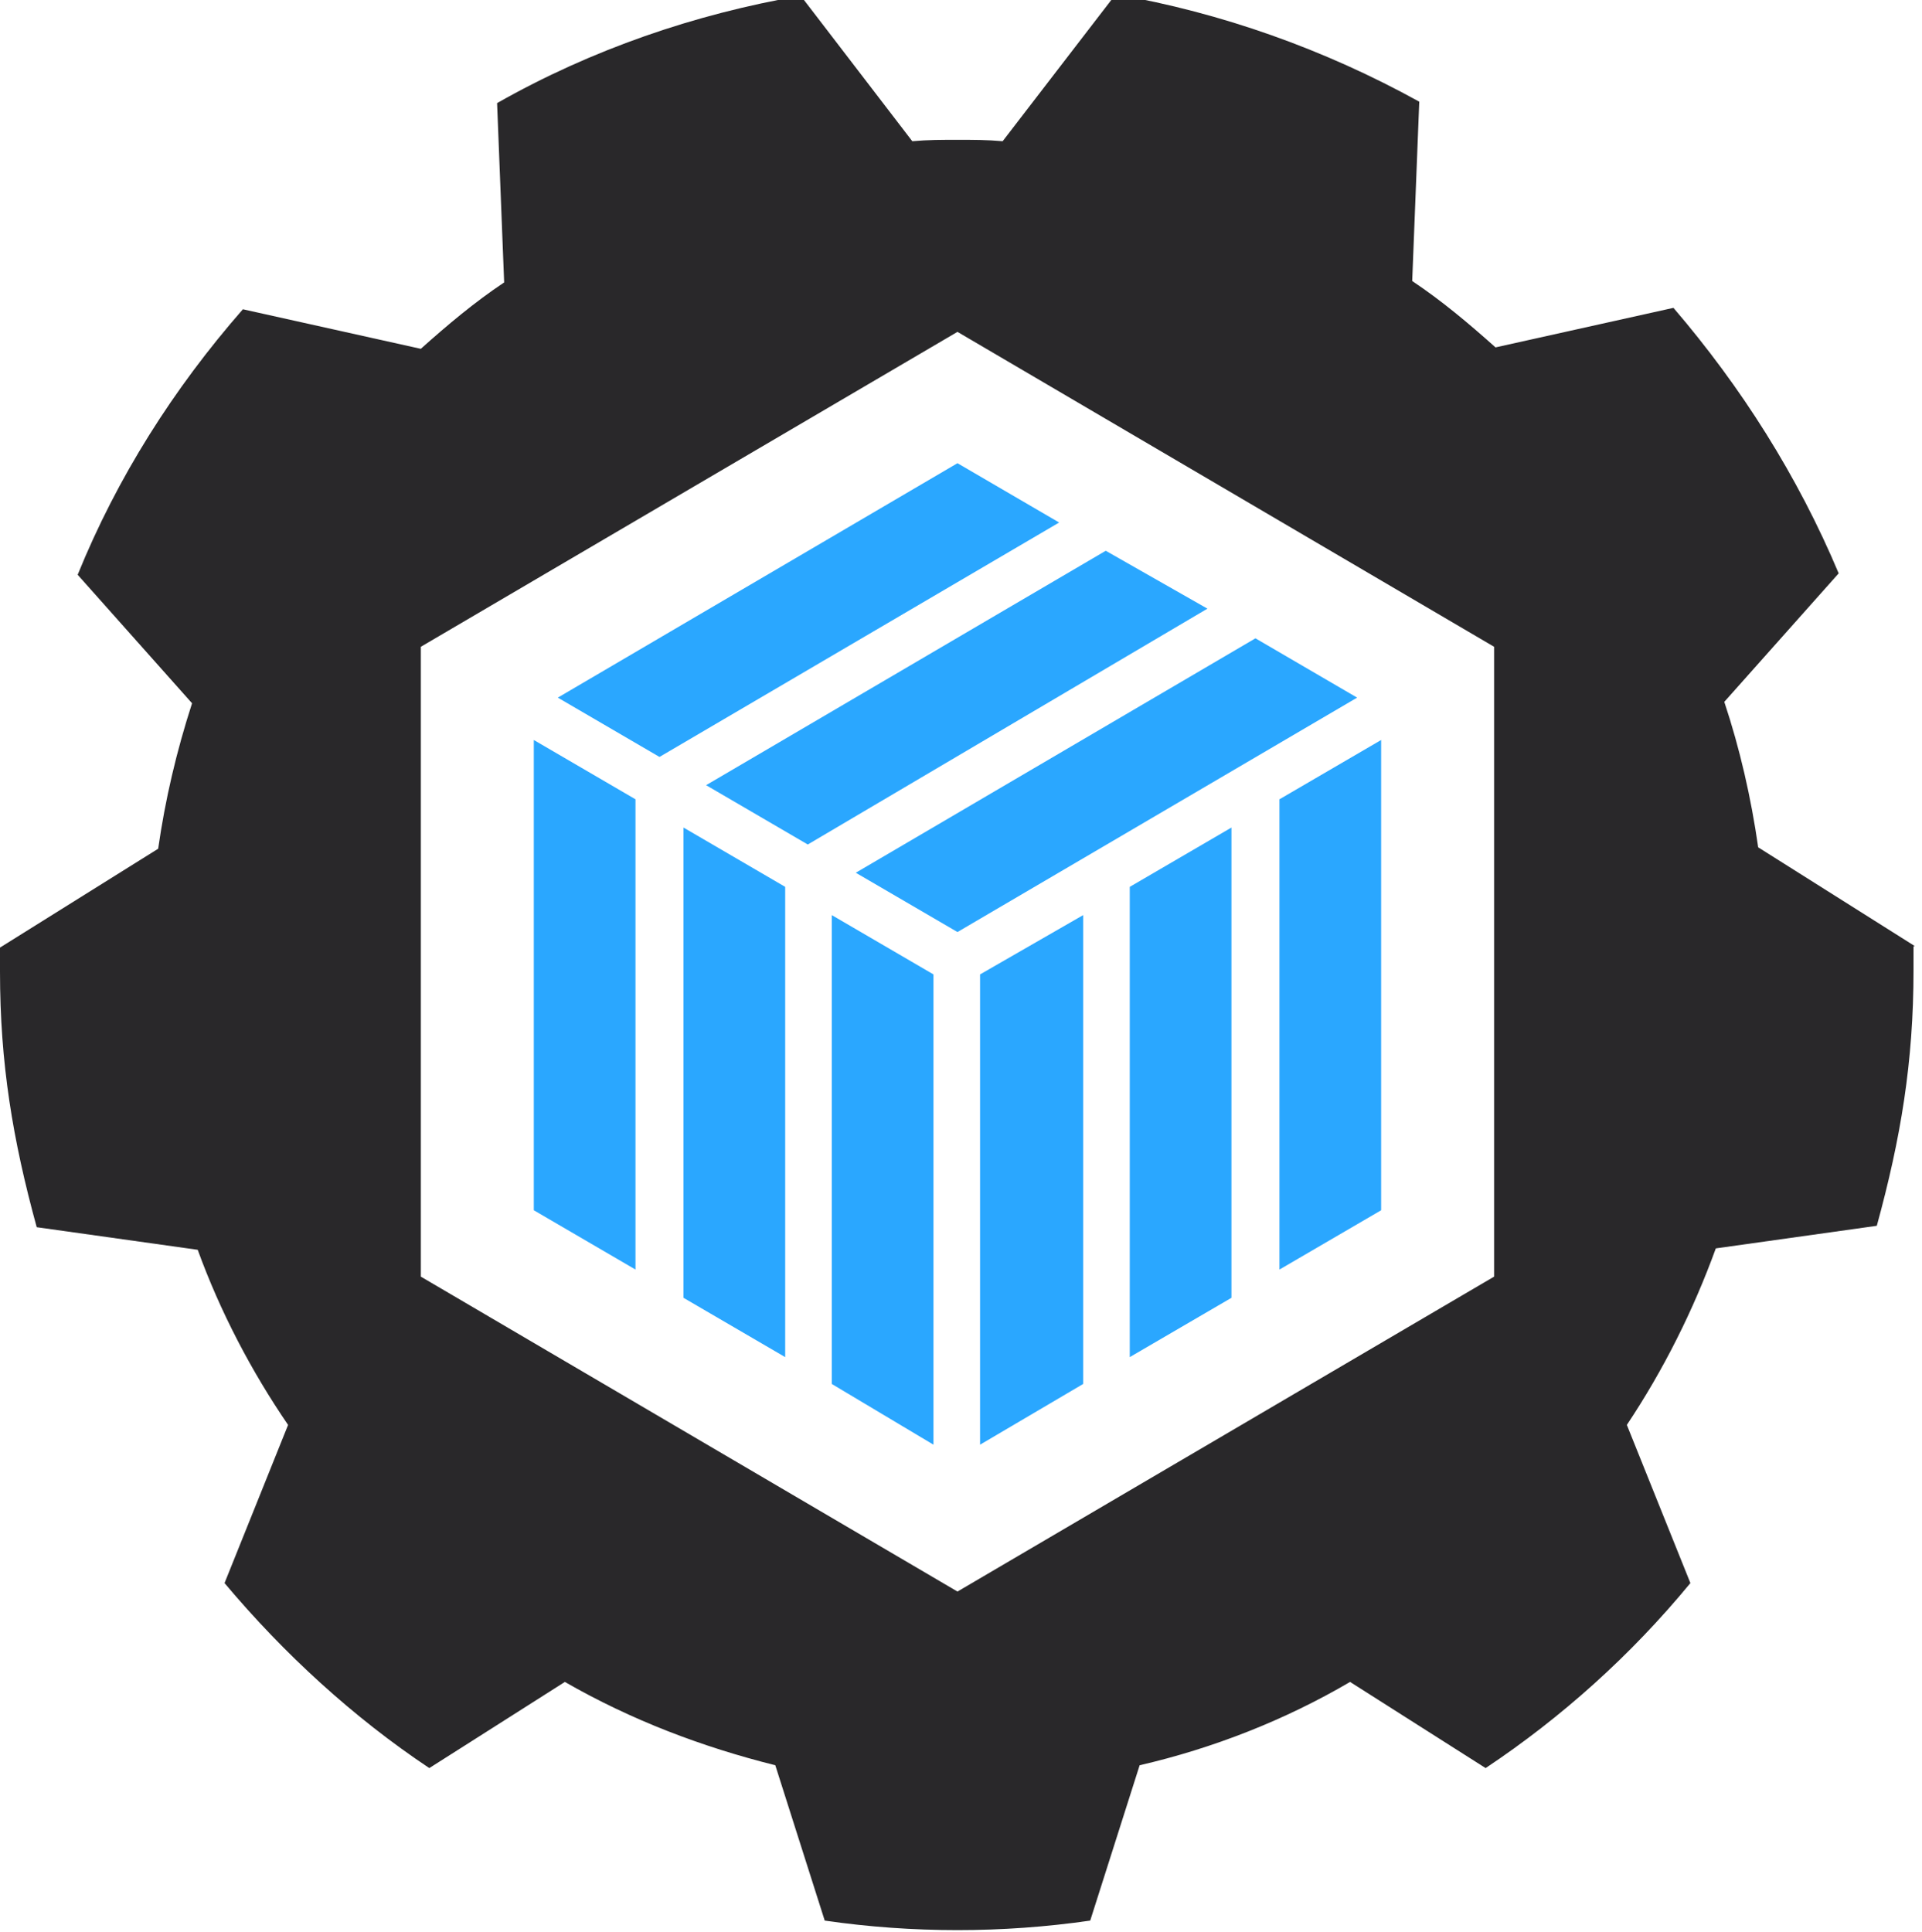 <svg xmlns="http://www.w3.org/2000/svg" xml:space="preserve" id="Layer_1" x="0" y="0" style="enable-background:new 0 0 136.1 136.8" version="1.1" viewBox="0 0 136.1 136.8"><style>.st2{fill:#2aa7ff}</style><g id="g10"><g id="g12"><path d="M135.8-3.5 0-5v145.9h135.8" style="fill:none"/><path id="path22" d="m105.8 90.4-38 22.3-38-22.3V45.8l38-22.3 38 22.3v44.6zM135.6 67l-11.1-7c-.5-3.5-1.3-7-2.4-10.3l8.1-9.1c-2.9-6.9-6.9-13.2-11.7-18.8l-12.6 2.8c-1.9-1.7-3.8-3.3-5.9-4.7l.5-12.7C93.8 3.5 86.5.9 79-.4L71 10c-1.1-.1-2.1-.1-3.2-.1s-2.1 0-3.2.1L56.7-.3C49.2 1 41.9 3.5 35.2 7.3l.5 12.7c-2.1 1.4-4 3-5.9 4.7l-12.6-2.8c-4.9 5.6-8.9 11.9-11.7 18.8l8.1 9.1c-1.1 3.4-1.9 6.8-2.4 10.3L0 67.1v1.7c0 6.5.9 11.9 2.6 18.1L14 88.5c1.6 4.4 3.8 8.6 6.4 12.4l-4.5 11.2c4.2 5 9.1 9.5 14.5 13.1l9.6-6.1c4.7 2.7 9.7 4.6 14.9 5.9l3.5 11c6.2.9 12.6.9 18.8 0l3.5-11c5.2-1.2 10.3-3.2 14.9-5.9l9.6 6.1c5.4-3.6 10.3-8 14.5-13.1l-4.5-11.2c2.6-3.9 4.7-8.1 6.3-12.5l11.4-1.6c1.7-6.2 2.6-11.6 2.6-18.1V67" style="fill:#29282a"/><path id="path24" d="M88.9 45.2 60.6 61.8l7.2 4.2 28.3-16.6-7.2-4.2" class="st2"/><path id="path26" d="M78.3 39 50 55.6l7.2 4.2 28.3-16.7-7.2-4.1" class="st2"/><path id="path28" d="M67.8 32.8 39.5 49.4l7.2 4.2L75 37l-7.2-4.2" class="st2"/><path id="path30" d="M76.7 98V64.8L69.4 69v33.3l7.3-4.3" class="st2"/><path id="path32" d="M66.1 102.3V69l-7.2-4.2V98l7.2 4.3" class="st2"/><path id="path34" d="M87.2 91.9V58.6L80 62.8v33.3l7.2-4.2" class="st2"/><path id="path36" d="M97.8 85.7V52.4l-7.2 4.2v33.3l7.2-4.2" class="st2"/><path id="path38" d="M55.6 96.1V62.8l-7.2-4.2v33.3l7.2 4.2" class="st2"/><path id="path40" d="M45 89.9V56.6l-7.2-4.2v33.3l7.2 4.2" class="st2"/></g></g></svg>